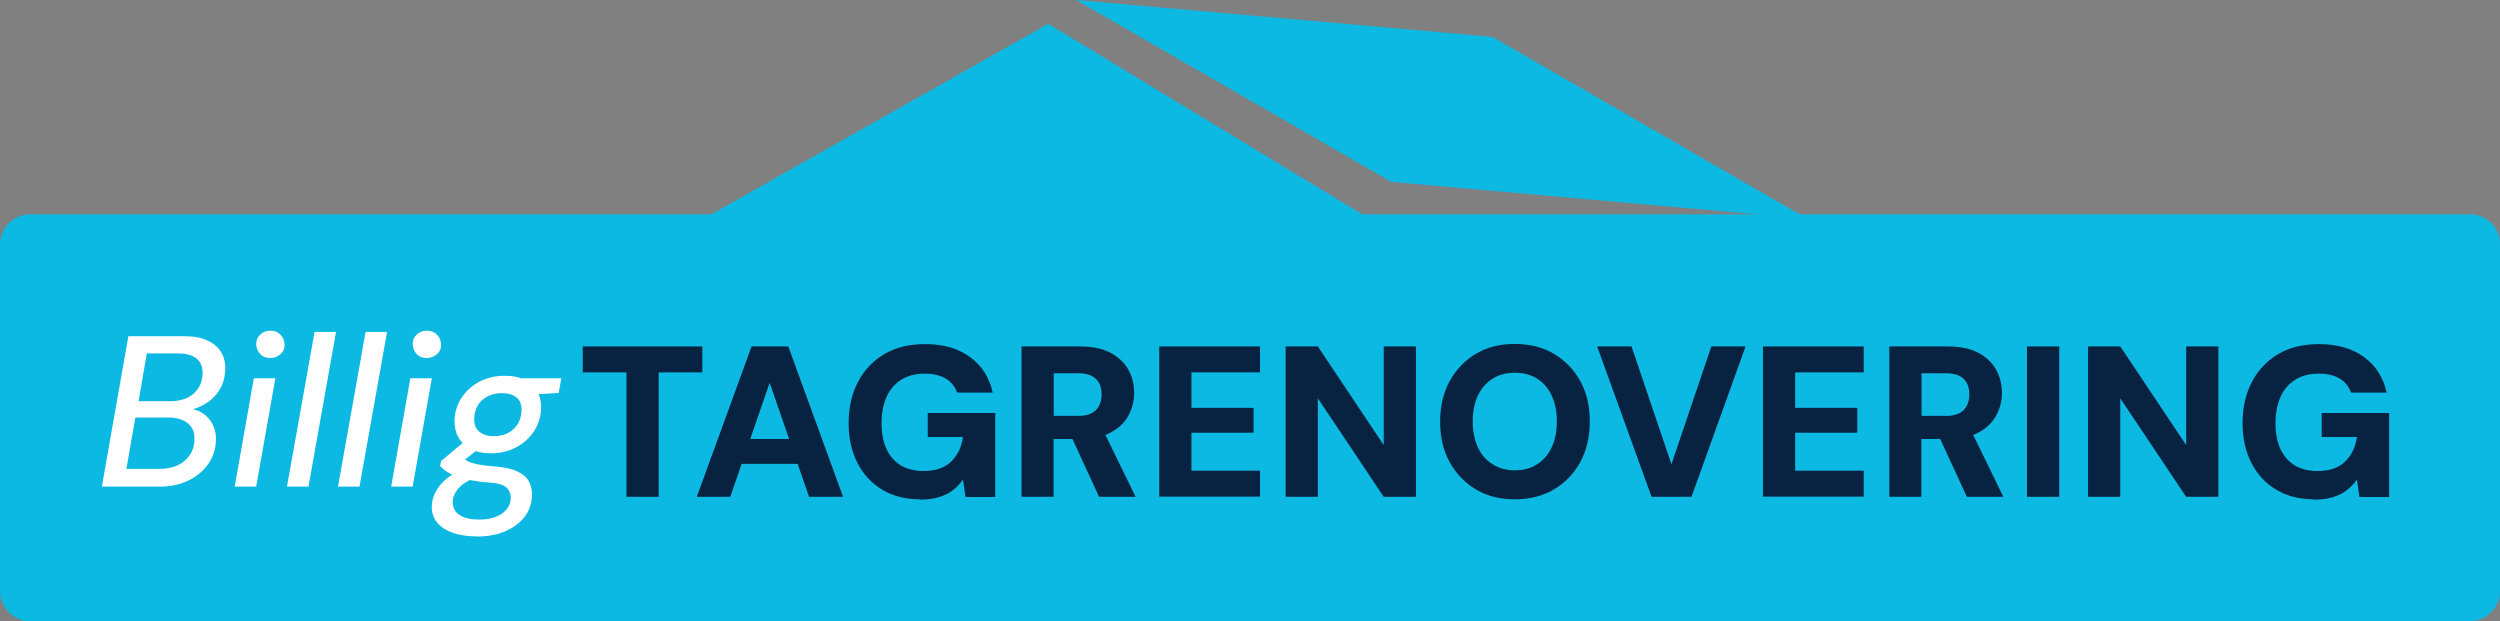 <svg xmlns="http://www.w3.org/2000/svg" id="Layer_2" viewBox="0 0 139.64 34.7"><rect x="0" y="0" width="139.64" height="34.7" fill="#808080" stroke="none"/><defs><style>      .cls-1 {        fill: #fff;      }      .cls-2 {        fill: #082341;      }      .cls-3 {        fill: #0cb9e2;      }    </style></defs><g id="Layer_1-2" data-name="Layer_1"><g><path class="cls-3" d="M137.95,34.7H1.69c-.93,0-1.69-.76-1.69-1.69V13.66c0-.93.76-1.69,1.69-1.69h30.94c35.11,0,70.22,0,105.33,0,.93,0,1.69.76,1.69,1.69v19.34c0,.93-.76,1.69-1.69,1.69Z"></path><g><path class="cls-1" d="M5.69,27.18l1.48-8.4h3.12c.54,0,.98.08,1.32.25.34.16.6.39.76.67s.23.61.21.97c-.02.43-.13.81-.34,1.14s-.49.59-.85.79c-.35.2-.74.31-1.16.34l.19-.12c.34,0,.63.09.88.25.25.16.45.37.58.64.14.27.2.57.18.91-.02.51-.18.96-.46,1.34-.28.38-.65.68-1.12.9-.47.22-.99.32-1.58.32h-3.22ZM7.06,26.19h1.86c.38,0,.72-.07,1-.2.28-.13.51-.32.68-.57s.26-.54.26-.86c.02-.38-.09-.68-.35-.9-.26-.22-.63-.34-1.11-.34h-1.84l-.5,2.87ZM7.75,22.41h1.76c.54,0,.97-.14,1.29-.41.32-.28.5-.65.52-1.13,0-.23-.04-.43-.13-.6-.1-.17-.25-.3-.45-.39-.2-.09-.47-.14-.79-.14h-1.75l-.46,2.68Z"></path><path class="cls-1" d="M13.11,27.18l1.07-6.05h1.2l-1.07,6.05h-1.2ZM15.1,20c-.23,0-.42-.07-.56-.22s-.22-.33-.23-.55c0-.22.07-.4.22-.54.15-.14.34-.22.58-.22.22,0,.4.07.55.22s.23.32.23.54c.02.22-.06.41-.22.55-.16.14-.35.22-.58.22Z"></path><path class="cls-1" d="M16.03,27.18l1.54-8.64h1.2l-1.54,8.64h-1.2Z"></path><path class="cls-1" d="M18.88,27.18l1.54-8.64h1.2l-1.54,8.64h-1.2Z"></path><path class="cls-1" d="M21.85,27.18l1.07-6.05h1.2l-1.07,6.05h-1.2ZM23.84,20c-.23,0-.42-.07-.56-.22s-.22-.33-.23-.55c0-.22.07-.4.22-.54.15-.14.34-.22.58-.22.22,0,.4.07.55.22s.23.32.23.54c.02.22-.06.41-.22.55-.16.14-.35.22-.58.22Z"></path><path class="cls-1" d="M26.63,29.96c-.52,0-.97-.07-1.35-.2-.38-.14-.67-.33-.88-.59-.2-.26-.3-.57-.28-.94.02-.28.09-.54.23-.79.14-.25.33-.48.59-.7.26-.22.58-.4.95-.55l.58.52c-.41.17-.7.37-.89.59-.18.23-.28.47-.3.71,0,.22.06.41.17.56.12.15.29.26.52.34.23.08.5.11.82.11.5,0,.91-.11,1.23-.32.32-.22.49-.5.51-.86,0-.24-.07-.44-.23-.6-.16-.16-.5-.26-1-.29-.38-.02-.72-.07-1.01-.13-.29-.06-.54-.13-.76-.2s-.39-.16-.55-.26-.28-.21-.4-.33l.06-.28,1.37-1.15.89.34-1.5,1.18.35-.59c.1.06.19.12.29.18.1.06.21.11.34.15s.29.08.49.11c.2.03.44.06.73.08.54.04.97.13,1.29.28s.54.34.66.58c.12.24.18.51.16.82-.02.42-.15.8-.41,1.14-.26.34-.61.6-1.07.8-.46.2-.99.3-1.6.3ZM27.43,25.32c-.46,0-.84-.08-1.15-.25s-.54-.39-.69-.67c-.15-.28-.21-.6-.2-.96.02-.46.16-.88.41-1.25s.59-.67,1-.88c.42-.22.88-.32,1.39-.32.46,0,.85.08,1.16.25.31.16.53.39.68.67s.21.6.19.95c-.02.46-.16.88-.41,1.25-.25.37-.58.66-.99.88s-.88.33-1.4.33ZM27.59,24.36c.44,0,.8-.13,1.08-.38.28-.25.43-.59.46-1.01.02-.34-.07-.59-.27-.76-.2-.17-.47-.25-.83-.25-.44,0-.8.13-1.09.38-.28.25-.43.59-.45,1.01-.02.33.07.58.27.75.2.17.47.26.83.26ZM29,22.08l-.13-.95h2.48l-.14.82-2.21.13Z"></path></g><g><path class="cls-2" d="M34.99,27.75v-6.95h-2.44v-1.45h6.68v1.45h-2.44v6.95h-1.81Z"></path><path class="cls-2" d="M38.92,27.75l3.06-8.4h2.05l3.06,8.4h-1.9l-2.2-6.37-2.2,6.37h-1.88ZM40.25,25.91l.47-1.39h4.42l.46,1.39h-5.34Z"></path><path class="cls-2" d="M51.37,27.89c-.79,0-1.49-.18-2.08-.53-.6-.36-1.06-.85-1.39-1.49s-.5-1.39-.5-2.24.17-1.63.52-2.29c.34-.66.83-1.18,1.47-1.56.64-.38,1.4-.56,2.29-.56,1.01,0,1.84.24,2.5.72.66.48,1.08,1.14,1.27,1.99h-1.99c-.12-.34-.33-.6-.63-.78s-.69-.28-1.16-.28c-.52,0-.96.11-1.33.34-.36.23-.64.55-.82.96s-.28.9-.28,1.46.09,1.06.28,1.46c.19.4.46.7.8.91.35.2.77.31,1.25.31.69,0,1.21-.18,1.57-.54.36-.36.57-.81.65-1.36h-1.97v-1.34h3.77v4.69h-1.66l-.14-.97c-.17.24-.37.44-.59.61s-.49.29-.79.38c-.3.08-.65.13-1.04.13Z"></path><path class="cls-2" d="M57.06,27.75v-8.4h3.26c.69,0,1.26.12,1.7.35.45.24.78.55,1,.94s.33.83.33,1.31c0,.45-.11.87-.32,1.26-.21.39-.54.71-.99.95-.45.24-1.02.36-1.73.36h-1.46v3.23h-1.8ZM58.86,23.23h1.36c.45,0,.78-.11.99-.32.21-.22.32-.51.32-.88s-.1-.65-.31-.86-.54-.32-1-.32h-1.36v2.38ZM61.39,27.75l-1.69-3.67h1.94l1.79,3.67h-2.04Z"></path><path class="cls-2" d="M64.75,27.75v-8.4h5.63v1.45h-3.83v1.98h3.47v1.39h-3.47v2.12h3.83v1.45h-5.63Z"></path><path class="cls-2" d="M71.81,27.75v-8.4h1.8l3.68,5.51v-5.51h1.8v8.4h-1.8l-3.68-5.5v5.5h-1.8Z"></path><path class="cls-2" d="M84.61,27.89c-.82,0-1.55-.18-2.17-.55-.62-.37-1.11-.88-1.47-1.53-.36-.65-.53-1.41-.53-2.26s.18-1.61.53-2.26c.36-.65.85-1.16,1.47-1.53.62-.37,1.35-.55,2.17-.55s1.55.18,2.18.55c.63.37,1.12.88,1.48,1.53s.53,1.41.53,2.26-.18,1.61-.53,2.26c-.36.65-.85,1.16-1.48,1.53-.63.37-1.35.55-2.18.55ZM84.61,26.27c.49,0,.91-.11,1.25-.34.35-.22.62-.54.81-.94.19-.4.29-.89.29-1.45s-.1-1.04-.29-1.45c-.19-.4-.46-.72-.81-.94-.35-.22-.77-.33-1.25-.33s-.88.11-1.24.33c-.35.22-.62.53-.82.94-.19.4-.29.89-.29,1.45s.1,1.04.29,1.45.46.72.82.94c.35.22.76.34,1.24.34Z"></path><path class="cls-2" d="M92.25,27.75l-3.04-8.4h1.92l2.23,6.58,2.23-6.58h1.91l-3.02,8.4h-2.23Z"></path><path class="cls-2" d="M98.47,27.75v-8.4h5.63v1.45h-3.83v1.98h3.47v1.39h-3.47v2.12h3.83v1.45h-5.63Z"></path><path class="cls-2" d="M105.53,27.75v-8.4h3.26c.69,0,1.26.12,1.7.35.45.24.78.55,1,.94s.33.83.33,1.31c0,.45-.11.87-.32,1.26-.21.39-.54.71-.99.95-.45.24-1.02.36-1.73.36h-1.46v3.23h-1.8ZM107.33,23.23h1.36c.45,0,.78-.11.99-.32.21-.22.32-.51.32-.88s-.1-.65-.31-.86-.54-.32-1-.32h-1.36v2.38ZM109.86,27.75l-1.69-3.67h1.94l1.79,3.67h-2.04Z"></path><path class="cls-2" d="M113.22,27.75v-8.4h1.8v8.4h-1.8Z"></path><path class="cls-2" d="M116.63,27.75v-8.4h1.8l3.68,5.51v-5.51h1.8v8.4h-1.8l-3.68-5.5v5.5h-1.8Z"></path><path class="cls-2" d="M129.23,27.89c-.79,0-1.49-.18-2.08-.53-.6-.36-1.06-.85-1.39-1.49s-.5-1.39-.5-2.24.17-1.63.52-2.29c.34-.66.83-1.18,1.47-1.56.64-.38,1.4-.56,2.29-.56,1.01,0,1.84.24,2.5.72.66.48,1.08,1.14,1.27,1.99h-1.99c-.12-.34-.33-.6-.63-.78s-.69-.28-1.16-.28c-.52,0-.96.11-1.33.34-.36.23-.64.55-.82.96s-.28.9-.28,1.46.09,1.06.28,1.46c.19.4.46.7.8.91.35.2.77.31,1.25.31.69,0,1.21-.18,1.57-.54.36-.36.57-.81.65-1.36h-1.97v-1.34h3.77v4.69h-1.66l-.14-.97c-.17.24-.37.44-.59.61s-.49.29-.79.38c-.3.08-.65.13-1.04.13Z"></path></g><polygon class="cls-3" points="100.95 12.22 83.36 2.06 60.11 0 77.71 10.16 100.95 12.22"></polygon><polygon class="cls-3" points="38.74 12.53 58.55 1.33 76.65 12.31 55.58 15.87 38.74 12.53"></polygon></g></g></svg>
